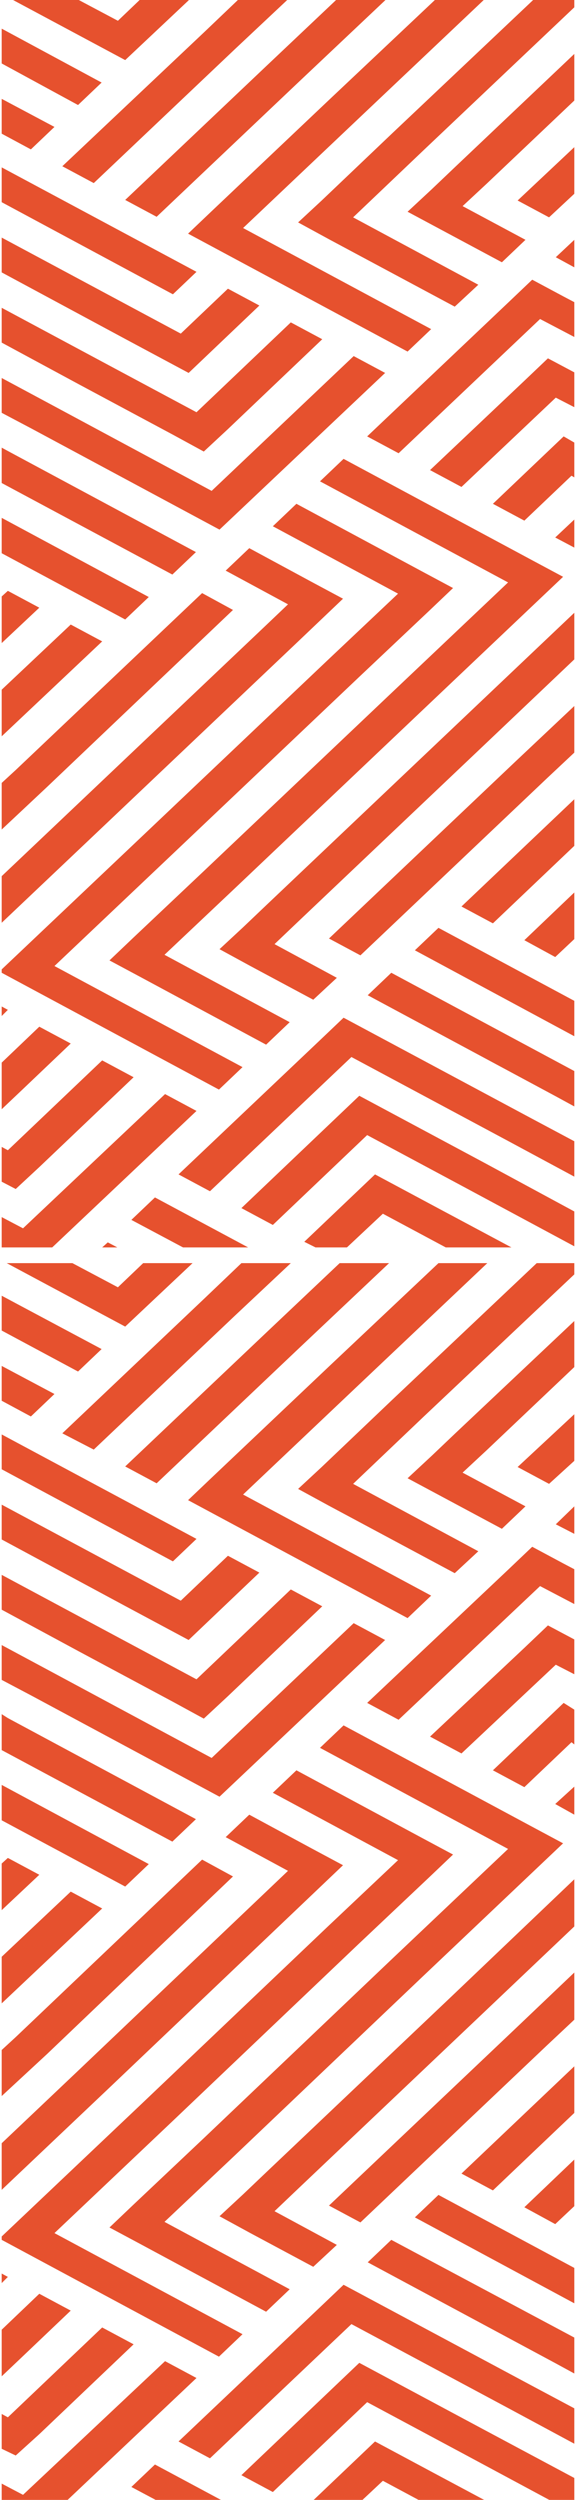 <?xml version="1.0" encoding="UTF-8"?> <!-- Generator: Adobe Illustrator 24.1.0, SVG Export Plug-In . SVG Version: 6.00 Build 0) --> <svg xmlns="http://www.w3.org/2000/svg" xmlns:xlink="http://www.w3.org/1999/xlink" id="Layer_1" x="0px" y="0px" viewBox="0 0 102.6 445.1" style="enable-background:new 0 0 102.6 445.1;" xml:space="preserve"> <style type="text/css"> .st0{fill:#E6512E;} </style> <g> <g> <polygon class="st0" points="101.8,84.7 93.4,92.7 87.8,89.7 96.2,81.7 100.4,77.7 102.3,78.8 102.3,85 "></polygon> <polygon class="st0" points="102.3,72.5 102.3,66.3 97.6,63.8 93.4,67.8 76.6,83.7 82.2,86.7 99,70.8 "></polygon> <polygon class="st0" points="102.3,97.5 102.3,92.5 98.9,95.7 "></polygon> <polygon class="st0" points="39.1,169 44.6,172 55.8,178 60,174.1 48.9,168.1 53.1,164.1 86.3,132.6 102.3,117.4 102.3,109.1 80.7,129.6 47.5,161.1 43.3,165.1 "></polygon> <polygon class="st0" points="51.6,182 29.3,170 41.9,158.1 75.1,126.6 100.3,102.7 100.3,102.7 94.7,99.7 61.2,81.7 57,85.7 90.5,103.7 69.5,123.6 36.3,155.1 23.7,167 19.5,171 25.1,174 47.4,186 "></polygon> <polygon class="st0" points="68.6,66.4 63,63.4 37.7,87.4 9.8,72.4 0.3,67.3 0.3,73.5 5.6,76.3 39.1,94.3 39.1,94.3 "></polygon> <polygon class="st0" points="46.2,54.4 40.6,51.4 32.2,59.4 26.6,56.4 0.3,42.3 0.3,48.5 22.4,60.4 28,63.4 33.6,66.4 37.8,62.4 "></polygon> <polygon class="st0" points="57.4,60.4 51.8,57.4 35,73.4 18.2,64.4 0.3,54.8 0.3,61 14,68.4 30.8,77.4 36.3,80.4 40.6,76.4 "></polygon> <polygon class="st0" points="78.2,40.7 89.4,46.7 93.6,42.7 82.4,36.7 86.7,32.7 102.3,17.9 102.3,9.6 81.1,29.7 76.9,33.7 72.6,37.7 "></polygon> <polygon class="st0" points="35,48.4 0.3,29.8 0.3,36 30.8,52.4 "></polygon> <polygon class="st0" points="97.4,138.6 102.3,134 102.3,125.7 91.8,135.6 58.6,167.1 64.2,170.1 "></polygon> <polygon class="st0" points="102.3,42.7 99,45.8 102.3,47.6 "></polygon> <polygon class="st0" points="102.3,167.2 102.3,158.9 93.4,167.4 98.9,170.4 "></polygon> <polygon class="st0" points="102.3,150.6 102.3,142.3 82.2,161.4 87.8,164.4 "></polygon> <polygon class="st0" points="78.1,165.2 73.9,169.2 102.3,184.5 102.3,178.2 "></polygon> <polygon class="st0" points="102.3,34.5 102.3,26.2 92.2,35.7 97.8,38.7 "></polygon> <polygon class="st0" points="12.6,185.8 7,182.8 0.3,189.2 0.3,197.5 4.2,193.8 "></polygon> <polygon class="st0" points="0.3,11.3 13.9,18.7 18.1,14.7 0.3,5.1 "></polygon> <polygon class="st0" points="0.3,17.6 0.3,23.8 5.5,26.6 9.7,22.6 "></polygon> <polygon class="st0" points="0.3,179.2 0.3,180.9 1.4,179.8 "></polygon> <polygon class="st0" points="102.3,60 102.3,53.8 100.4,52.8 94.8,49.8 90.6,53.8 65.4,77.7 71,80.7 96.2,56.8 "></polygon> <polygon class="st0" points="0.3,204.2 0.3,210.4 2.8,211.7 7,207.8 23.8,191.8 18.2,188.8 1.4,204.8 "></polygon> <polygon class="st0" points="31.8,209.1 37.4,212.1 62.6,188.2 90.6,203.2 102.3,209.5 102.3,203.2 94.8,199.2 61.2,181.2 61.2,181.2 57,185.2 "></polygon> <polygon class="st0" points="64,195.1 59.8,199.1 43,215.1 48.6,218.1 65.4,202.1 82.2,211.1 102.3,221.9 102.3,215.7 86.4,207.1 69.6,198.1 "></polygon> <polygon class="st0" points="2.8,137.1 0.3,139.4 0.3,147.7 8.4,140.1 41.5,108.6 36,105.6 "></polygon> <polygon class="st0" points="0.3,122.8 0.3,131.1 18.2,114.2 12.6,111.2 "></polygon> <polygon class="st0" points="0.3,106.2 0.3,114.5 7,108.2 1.4,105.2 "></polygon> <polygon class="st0" points="55.5,103.6 44.4,97.6 40.2,101.6 51.3,107.6 47.1,111.6 13.9,143.1 0.3,156 0.3,164.3 19.5,146.1 52.7,114.6 56.9,110.6 61.1,106.6 "></polygon> <polygon class="st0" points="26.5,106.3 0.3,92.2 0.3,98.5 22.3,110.3 "></polygon> <polygon class="st0" points="1.4,80.3 0.3,79.7 0.3,86 30.7,102.3 34.9,98.3 "></polygon> <polygon class="st0" points="0.3,216.7 0.3,222.1 9.3,222.1 35,197.8 29.4,194.8 4.1,218.7 "></polygon> <polygon class="st0" points="19.2,221.2 18.2,222.1 20.9,222.1 "></polygon> <polygon class="st0" points="54.2,221.1 56.2,222.1 61.8,222.1 68.2,216.1 73.8,219.1 79.4,222.1 91.1,222.1 78,215.1 72.4,212.1 66.8,209.1 62.6,213.1 "></polygon> <polygon class="st0" points="23.4,217.2 32.6,222.1 44.2,222.1 27.6,213.2 "></polygon> <polygon class="st0" points="102.3,1.3 102.3,-0.6 95.6,-0.6 69.9,23.7 57.3,35.7 53.1,39.6 58.6,42.6 81,54.6 85.2,50.7 62.9,38.7 75.5,26.7 "></polygon> <polygon class="st0" points="99,195.2 102.3,197 102.3,190.7 69.7,173.2 65.5,177.2 "></polygon> <polygon class="st0" points="0.3,173.2 39,194 43.2,190 9.7,172 30.7,152.1 63.9,120.6 76.5,108.7 80.7,104.7 75.1,101.7 52.8,89.7 48.6,93.7 70.9,105.7 58.3,117.6 25.1,149.1 4.1,169 0.3,172.6 "></polygon> <polygon class="st0" points="41.9,8.7 51.8,-0.6 43,-0.6 36.4,5.7 11.1,29.6 16.7,32.6 "></polygon> <polygon class="st0" points="64.3,20.7 86.8,-0.6 78.1,-0.6 58.7,17.7 37.7,37.6 33.5,41.6 33.5,41.6 72.6,62.6 76.8,58.6 43.3,40.6 "></polygon> <polygon class="st0" points="53.1,14.7 69.3,-0.6 60.5,-0.6 47.5,11.7 22.3,35.6 27.9,38.6 "></polygon> <polygon class="st0" points="22.3,10.7 34.3,-0.6 25.5,-0.6 21,3.7 12.9,-0.6 1.2,-0.6 22.3,10.7 "></polygon> </g> </g> <g> <g> <polygon class="st0" points="101.8,310.2 93.4,318.2 87.8,315.2 96.2,307.2 100.4,303.2 102.3,304.4 102.3,310.6 "></polygon> <polygon class="st0" points="102.3,298.1 102.3,291.9 97.6,289.4 93.4,293.4 76.6,309.2 82.2,312.2 99,296.4 "></polygon> <polygon class="st0" points="102.3,323.1 102.3,318.1 98.9,321.2 "></polygon> <polygon class="st0" points="39.1,394.6 44.6,397.6 55.8,403.6 60,399.7 48.9,393.7 53.1,389.7 86.3,358.2 102.3,343 102.3,334.6 80.7,355.2 47.5,386.7 43.3,390.7 "></polygon> <polygon class="st0" points="51.6,407.6 29.3,395.6 41.9,383.7 75.1,352.1 100.3,328.2 100.3,328.2 94.7,325.2 61.2,307.2 57,311.2 90.5,329.2 69.5,349.1 36.3,380.7 23.7,392.6 19.5,396.6 25.1,399.6 47.4,411.6 "></polygon> <polygon class="st0" points="68.6,292 63,289 37.7,313 9.8,298 0.3,292.9 0.3,299.1 5.6,301.9 39.1,319.9 39.1,319.9 "></polygon> <polygon class="st0" points="46.2,280 40.6,277 32.2,285 26.6,282 0.3,267.9 0.3,274.1 22.4,286 28,289 33.6,292 37.8,288 "></polygon> <polygon class="st0" points="57.4,286 51.8,283 35,299 18.2,290 0.3,280.4 0.3,286.6 14,294 30.8,303 36.3,306 40.6,302 "></polygon> <polygon class="st0" points="78.2,266.2 89.4,272.2 93.6,268.2 82.4,262.2 86.7,258.2 102.3,243.4 102.3,235.2 81.1,255.2 76.9,259.2 72.6,263.2 "></polygon> <polygon class="st0" points="35,274 0.3,255.4 0.3,261.6 30.8,278 "></polygon> <polygon class="st0" points="97.4,364.2 102.3,359.6 102.3,351.2 91.8,361.2 58.6,392.7 64.2,395.7 "></polygon> <polygon class="st0" points="102.3,268.2 99,271.4 102.3,273.1 "></polygon> <polygon class="st0" points="102.3,392.8 102.3,384.5 93.4,393 98.9,396 "></polygon> <polygon class="st0" points="102.3,376.2 102.3,367.9 82.2,387 87.8,390 "></polygon> <polygon class="st0" points="78.1,390.8 73.9,394.8 102.3,410.1 102.3,403.8 "></polygon> <polygon class="st0" points="102.3,260.1 102.3,251.8 92.2,261.2 97.8,264.2 "></polygon> <polygon class="st0" points="12.6,411.4 7,408.4 0.3,414.8 0.3,423.1 4.2,419.4 "></polygon> <polygon class="st0" points="0.3,236.9 13.9,244.2 18.1,240.2 0.3,230.7 "></polygon> <polygon class="st0" points="0.3,243.2 0.3,249.4 5.5,252.2 9.7,248.2 "></polygon> <polygon class="st0" points="0.3,404.8 0.3,406.5 1.4,405.4 "></polygon> <polygon class="st0" points="102.3,285.6 102.3,279.4 100.4,278.4 94.8,275.4 90.6,279.4 65.4,303.2 71,306.2 96.2,282.4 "></polygon> <polygon class="st0" points="0.3,429.8 0.3,436 2.8,437.2 7,433.4 23.8,417.4 18.2,414.4 1.4,430.4 "></polygon> <polygon class="st0" points="31.8,434.7 37.4,437.7 62.6,413.8 90.6,428.8 102.3,435.1 102.3,428.8 94.8,424.8 61.2,406.8 61.2,406.8 57,410.8 "></polygon> <polygon class="st0" points="64,420.7 59.8,424.7 43,440.7 48.6,443.7 65.4,427.7 82.2,436.7 102.3,447.5 102.3,441.2 86.4,432.7 69.6,423.7 "></polygon> <polygon class="st0" points="2.8,362.7 0.3,365 0.3,373.2 8.4,365.7 41.5,334.1 36,331.1 "></polygon> <polygon class="st0" points="0.3,348.4 0.3,356.7 18.2,339.8 12.6,336.8 "></polygon> <polygon class="st0" points="0.3,331.8 0.3,340.1 7,333.8 1.4,330.8 "></polygon> <polygon class="st0" points="55.5,329.1 44.4,323.1 40.2,327.1 51.3,333.1 47.1,337.1 13.9,368.7 0.3,381.6 0.3,389.9 19.5,371.7 52.7,340.1 56.9,336.1 61.1,332.1 "></polygon> <polygon class="st0" points="26.5,331.9 0.3,317.8 0.3,324.1 22.3,335.9 "></polygon> <polygon class="st0" points="1.4,305.9 0.3,305.2 0.3,311.6 30.7,327.9 34.9,323.9 "></polygon> <polygon class="st0" points="0.3,442.2 0.3,447.7 9.3,447.7 35,423.4 29.4,420.4 4.1,444.2 "></polygon> <polygon class="st0" points="19.2,446.8 18.2,447.7 20.9,447.7 "></polygon> <polygon class="st0" points="54.2,446.7 56.2,447.7 61.8,447.7 68.2,441.7 73.8,444.7 79.4,447.7 91.1,447.7 78,440.7 72.4,437.7 66.8,434.7 62.6,438.7 "></polygon> <polygon class="st0" points="23.4,442.8 32.6,447.7 44.2,447.7 27.6,438.8 "></polygon> <polygon class="st0" points="102.3,226.9 102.3,224.9 95.6,224.9 69.9,249.2 57.3,261.2 53.1,265.1 58.6,268.1 81,280.1 85.2,276.2 62.9,264.2 75.5,252.2 "></polygon> <polygon class="st0" points="99,420.8 102.3,422.6 102.3,416.2 69.7,398.8 65.5,402.8 "></polygon> <polygon class="st0" points="0.3,398.8 39,419.6 43.2,415.6 9.7,397.6 30.7,377.7 63.9,346.1 76.5,334.2 80.7,330.2 75.1,327.2 52.8,315.2 48.6,319.2 70.9,331.2 58.3,343.1 25.1,374.7 4.1,394.6 0.3,398.2 "></polygon> <polygon class="st0" points="41.9,234.2 51.8,224.9 43,224.9 36.4,231.2 11.1,255.2 16.7,258.1 "></polygon> <polygon class="st0" points="64.3,246.2 86.8,224.9 78.1,224.9 58.7,243.2 37.7,263.1 33.5,267.1 33.5,267.1 72.6,288.1 76.8,284.1 43.3,266.1 "></polygon> <polygon class="st0" points="53.1,240.2 69.3,224.9 60.5,224.9 47.5,237.2 22.3,261.1 27.9,264.1 "></polygon> <polygon class="st0" points="22.3,236.2 34.3,224.9 25.5,224.9 21,229.2 12.9,224.9 1.2,224.9 22.3,236.2 "></polygon> </g> </g> </svg> 